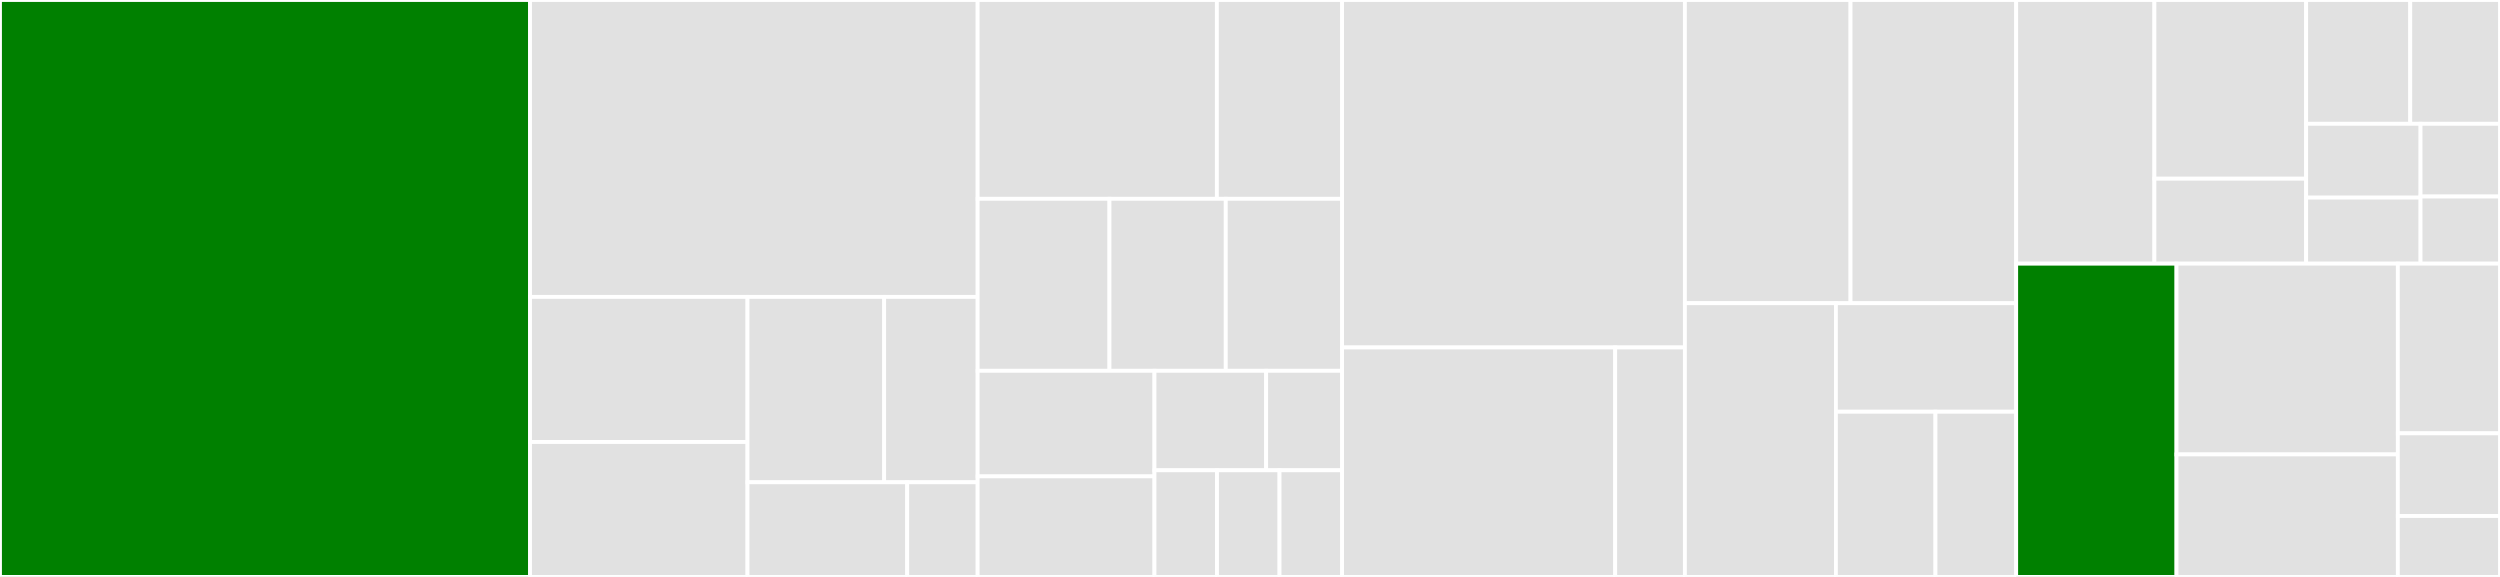 <svg baseProfile="full" width="650" height="150" viewBox="0 0 650 150" version="1.1"
xmlns="http://www.w3.org/2000/svg" xmlns:ev="http://www.w3.org/2001/xml-events"
xmlns:xlink="http://www.w3.org/1999/xlink">

<rect x="0" y="0" width="650" height="150" fill="#333333" stroke="none"/>

<style>rect.s{mask:url(#mask);}</style>
<defs>
  <pattern id="white" width="4" height="4" patternUnits="userSpaceOnUse" patternTransform="rotate(45)">
    <rect width="2" height="2" transform="translate(0,0)" fill="white"></rect>
  </pattern>
  <mask id="mask">
    <rect x="0" y="0" width="100%" height="100%" fill="url(#white)"></rect>
  </mask>
</defs>

<rect x="0" y="0" width="137.812" height="150.0" fill="green" stroke="white" stroke-width="1" class=" tooltipped" data-content="tkn.ts"><title>tkn.ts</title></rect>
<rect x="137.812" y="0" width="116.379" height="77.194" fill="#e1e1e1" stroke="white" stroke-width="1" class=" tooltipped" data-content="yaml-support/tkn-yaml.ts"><title>yaml-support/tkn-yaml.ts</title></rect>
<rect x="137.812" y="77.194" width="56.539" height="37.731" fill="#e1e1e1" stroke="white" stroke-width="1" class=" tooltipped" data-content="yaml-support/tkn-editing.ts"><title>yaml-support/tkn-editing.ts</title></rect>
<rect x="137.812" y="114.926" width="56.539" height="35.074" fill="#e1e1e1" stroke="white" stroke-width="1" class=" tooltipped" data-content="yaml-support/tkn-yaml-schema.ts"><title>yaml-support/tkn-yaml-schema.ts</title></rect>
<rect x="194.351" y="77.194" width="35.53" height="48.202" fill="#e1e1e1" stroke="white" stroke-width="1" class=" tooltipped" data-content="yaml-support/yaml-locator.ts"><title>yaml-support/yaml-locator.ts</title></rect>
<rect x="229.881" y="77.194" width="24.31" height="48.202" fill="#e1e1e1" stroke="white" stroke-width="1" class=" tooltipped" data-content="yaml-support/tkn-tasks-provider.ts"><title>yaml-support/tkn-tasks-provider.ts</title></rect>
<rect x="194.351" y="125.397" width="41.522" height="24.603" fill="#e1e1e1" stroke="white" stroke-width="1" class=" tooltipped" data-content="yaml-support/tkn-yaml-scheme-generator.ts"><title>yaml-support/tkn-yaml-scheme-generator.ts</title></rect>
<rect x="235.873" y="125.397" width="18.318" height="24.603" fill="#e1e1e1" stroke="white" stroke-width="1" class=" tooltipped" data-content="yaml-support/tkn-scheme-storage.ts"><title>yaml-support/tkn-scheme-storage.ts</title></rect>
<rect x="254.191" y="0" width="62.195" height="51.691" fill="#e1e1e1" stroke="white" stroke-width="1" class=" tooltipped" data-content="tekton/pipelinecontent.ts"><title>tekton/pipelinecontent.ts</title></rect>
<rect x="316.386" y="0" width="32.551" height="51.691" fill="#e1e1e1" stroke="white" stroke-width="1" class=" tooltipped" data-content="tekton/pipeline.ts"><title>tekton/pipeline.ts</title></rect>
<rect x="254.191" y="51.691" width="34.27" height="44.715" fill="#e1e1e1" stroke="white" stroke-width="1" class=" tooltipped" data-content="tekton/deploy.ts"><title>tekton/deploy.ts</title></rect>
<rect x="288.461" y="51.691" width="30.238" height="44.715" fill="#e1e1e1" stroke="white" stroke-width="1" class=" tooltipped" data-content="tekton/task.ts"><title>tekton/task.ts</title></rect>
<rect x="318.699" y="51.691" width="30.238" height="44.715" fill="#e1e1e1" stroke="white" stroke-width="1" class=" tooltipped" data-content="tekton/tektonitem.ts"><title>tekton/tektonitem.ts</title></rect>
<rect x="254.191" y="96.406" width="45.971" height="27.451" fill="#e1e1e1" stroke="white" stroke-width="1" class=" tooltipped" data-content="tekton/taskrun.ts"><title>tekton/taskrun.ts</title></rect>
<rect x="254.191" y="123.857" width="45.971" height="26.143" fill="#e1e1e1" stroke="white" stroke-width="1" class=" tooltipped" data-content="tekton/pipelineresource.ts"><title>tekton/pipelineresource.ts</title></rect>
<rect x="300.162" y="96.406" width="29.032" height="25.873" fill="#e1e1e1" stroke="white" stroke-width="1" class=" tooltipped" data-content="tekton/pipelinerun.ts"><title>tekton/pipelinerun.ts</title></rect>
<rect x="329.195" y="96.406" width="19.742" height="25.873" fill="#e1e1e1" stroke="white" stroke-width="1" class=" tooltipped" data-content="tekton/clustertask.ts"><title>tekton/clustertask.ts</title></rect>
<rect x="300.162" y="122.279" width="16.258" height="27.721" fill="#e1e1e1" stroke="white" stroke-width="1" class=" tooltipped" data-content="tekton/eventlistener.ts"><title>tekton/eventlistener.ts</title></rect>
<rect x="316.421" y="122.279" width="16.258" height="27.721" fill="#e1e1e1" stroke="white" stroke-width="1" class=" tooltipped" data-content="tekton/triggerbinding.ts"><title>tekton/triggerbinding.ts</title></rect>
<rect x="332.679" y="122.279" width="16.258" height="27.721" fill="#e1e1e1" stroke="white" stroke-width="1" class=" tooltipped" data-content="tekton/triggertemplate.ts"><title>tekton/triggertemplate.ts</title></rect>
<rect x="348.937" y="0" width="89.137" height="90.337" fill="#e1e1e1" stroke="white" stroke-width="1" class=" tooltipped" data-content="model/pipeline/pipeline-model.ts"><title>model/pipeline/pipeline-model.ts</title></rect>
<rect x="348.937" y="90.337" width="71.008" height="59.663" fill="#e1e1e1" stroke="white" stroke-width="1" class=" tooltipped" data-content="model/common.ts"><title>model/common.ts</title></rect>
<rect x="419.944" y="90.337" width="18.13" height="59.663" fill="#e1e1e1" stroke="white" stroke-width="1" class=" tooltipped" data-content="model/document.ts"><title>model/document.ts</title></rect>
<rect x="438.074" y="0" width="43.066" height="78.837" fill="#e1e1e1" stroke="white" stroke-width="1" class=" tooltipped" data-content="pipeline/preview.ts"><title>pipeline/preview.ts</title></rect>
<rect x="481.14" y="0" width="43.066" height="78.837" fill="#e1e1e1" stroke="white" stroke-width="1" class=" tooltipped" data-content="pipeline/pipeline-graph.ts"><title>pipeline/pipeline-graph.ts</title></rect>
<rect x="438.074" y="78.837" width="39.266" height="71.163" fill="#e1e1e1" stroke="white" stroke-width="1" class=" tooltipped" data-content="pipeline/customTektonExplorer.ts"><title>pipeline/customTektonExplorer.ts</title></rect>
<rect x="477.34" y="78.837" width="46.866" height="28.209" fill="#e1e1e1" stroke="white" stroke-width="1" class=" tooltipped" data-content="pipeline/pipelineExplorer.ts"><title>pipeline/pipelineExplorer.ts</title></rect>
<rect x="477.34" y="107.046" width="25.881" height="42.954" fill="#e1e1e1" stroke="white" stroke-width="1" class=" tooltipped" data-content="pipeline/pipeline-preview.ts"><title>pipeline/pipeline-preview.ts</title></rect>
<rect x="503.222" y="107.046" width="20.985" height="42.954" fill="#e1e1e1" stroke="white" stroke-width="1" class=" tooltipped" data-content="pipeline/preview-manager.ts"><title>pipeline/preview-manager.ts</title></rect>
<rect x="524.206" y="0" width="35.941" height="68.551" fill="#e1e1e1" stroke="white" stroke-width="1" class=" tooltipped" data-content="util/tekton-vfs.ts"><title>util/tekton-vfs.ts</title></rect>
<rect x="560.147" y="0" width="39.447" height="46.462" fill="#e1e1e1" stroke="white" stroke-width="1" class=" tooltipped" data-content="util/MultiStepInput.ts"><title>util/MultiStepInput.ts</title></rect>
<rect x="560.147" y="46.462" width="39.447" height="22.089" fill="#e1e1e1" stroke="white" stroke-width="1" class=" tooltipped" data-content="util/watch.ts"><title>util/watch.ts</title></rect>
<rect x="599.595" y="0" width="27.069" height="32.189" fill="#e1e1e1" stroke="white" stroke-width="1" class=" tooltipped" data-content="util/progress.ts"><title>util/progress.ts</title></rect>
<rect x="626.664" y="0" width="23.336" height="32.189" fill="#e1e1e1" stroke="white" stroke-width="1" class=" tooltipped" data-content="util/archive.ts"><title>util/archive.ts</title></rect>
<rect x="599.595" y="32.189" width="29.747" height="19.191" fill="#e1e1e1" stroke="white" stroke-width="1" class=" tooltipped" data-content="util/disposable.ts"><title>util/disposable.ts</title></rect>
<rect x="599.595" y="51.38" width="29.747" height="17.171" fill="#e1e1e1" stroke="white" stroke-width="1" class=" tooltipped" data-content="util/platform.ts"><title>util/platform.ts</title></rect>
<rect x="629.342" y="32.189" width="20.658" height="18.908" fill="#e1e1e1" stroke="white" stroke-width="1" class=" tooltipped" data-content="util/download.ts"><title>util/download.ts</title></rect>
<rect x="629.342" y="51.097" width="20.658" height="17.454" fill="#e1e1e1" stroke="white" stroke-width="1" class=" tooltipped" data-content="util/windowUtils.ts"><title>util/windowUtils.ts</title></rect>
<rect x="524.206" y="68.551" width="41.685" height="81.449" fill="green" stroke="white" stroke-width="1" class=" tooltipped" data-content="extension.ts"><title>extension.ts</title></rect>
<rect x="565.892" y="68.551" width="57.548" height="49.6" fill="#e1e1e1" stroke="white" stroke-width="1" class=" tooltipped" data-content="tools.ts"><title>tools.ts</title></rect>
<rect x="565.892" y="118.151" width="57.548" height="31.849" fill="#e1e1e1" stroke="white" stroke-width="1" class=" tooltipped" data-content="cli.ts"><title>cli.ts</title></rect>
<rect x="623.439" y="68.551" width="26.561" height="44.118" fill="#e1e1e1" stroke="white" stroke-width="1" class=" tooltipped" data-content="kubectl.ts"><title>kubectl.ts</title></rect>
<rect x="623.439" y="112.669" width="26.561" height="21.493" fill="#e1e1e1" stroke="white" stroke-width="1" class=" tooltipped" data-content="commands.ts"><title>commands.ts</title></rect>
<rect x="623.439" y="134.163" width="26.561" height="15.837" fill="#e1e1e1" stroke="white" stroke-width="1" class=" tooltipped" data-content="kubernetes.ts"><title>kubernetes.ts</title></rect>
</svg>